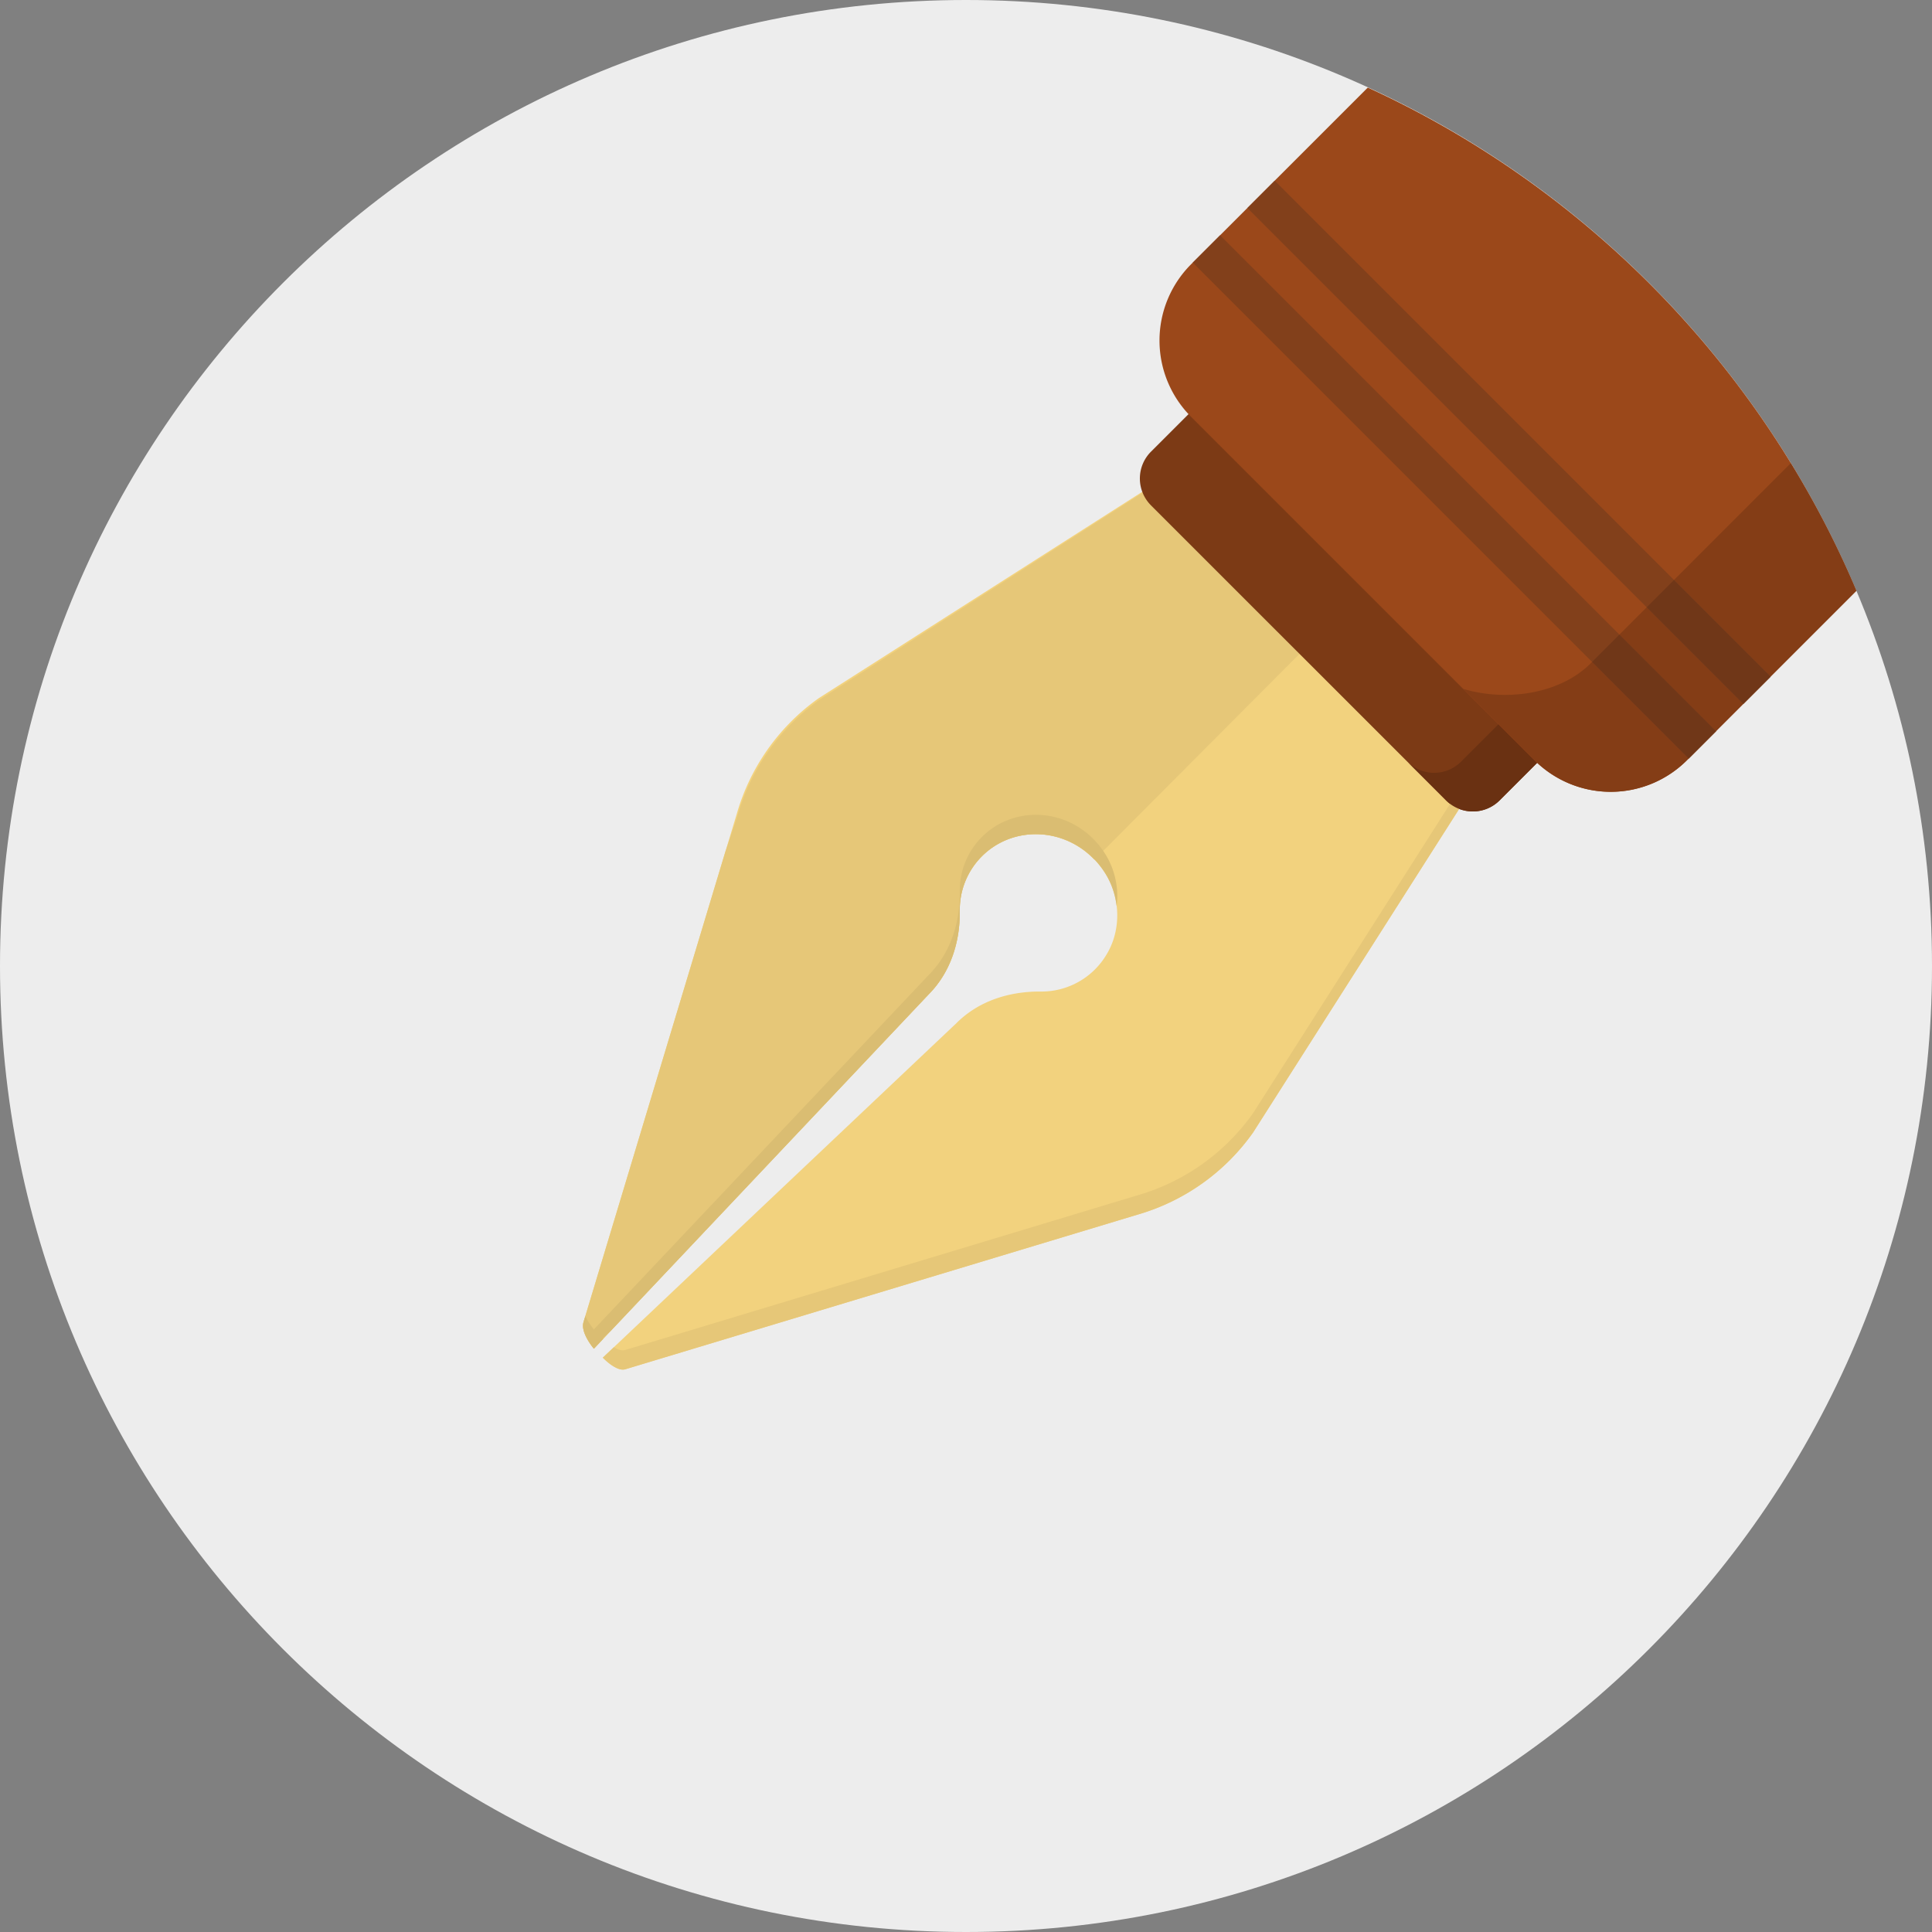 <svg t="1611813760979" class="icon" viewBox="0 0 1024 1024" version="1.1" xmlns="http://www.w3.org/2000/svg" p-id="2143" width="200" height="200"><rect x="0" y="0" width="1024" height="1024" fill="#808080" stroke="none"/><path d="M512 0c282.767 0 512 229.233 512 512s-229.233 512-512 512S0 794.767 0 512 229.233 0 512 0z" fill="#EDEDED" p-id="2144"></path><path d="M612.936 255.877l165.233 165.335-114.012 179.026a113.644 113.644 0 0 1-61.645 43.663l-271.114 81.848c-4.741 1.434-11.889-6.164-11.889-6.164l187.453-177.326c11.653-11.674 27.832-16.845 44.575-16.722a40.059 40.059 0 0 0 34.826-19.415c7.967-12.933 7.711-30.167-0.645-43.366-15.237-24.074-47.043-27.177-65.341-8.868a40.038 40.038 0 0 0-11.674 28.928c0.174 16.66-5.028 32.748-16.62 44.339L314.778 714.844s-7.229-8.376-5.499-14.09l81.142-269.097a113.5 113.5 0 0 1 43.622-61.665l178.893-114.115z" fill="#F2D27E" p-id="2145"></path><path d="M613.315 256.246L434.483 370.76a114.371 114.371 0 0 0-43.704 61.942l-6.318 18.719-75.182 249.334c-1.72 5.714 5.499 14.09 5.499 14.09L492.093 527.155c11.592-11.592 16.794-27.679 16.62-44.339a40.038 40.038 0 0 1 11.674-28.928c16.292-16.292 43.203-15.524 59.679 1.792l116.091-116.531-82.842-82.903z" fill="#E6C778" p-id="2146"></path><path d="M819.302 399.739L634.501 214.948l-24.463 24.453a20.122 20.122 0 0 0 0 28.436l156.375 156.365a20.091 20.091 0 0 0 28.426 0l24.463-24.463z" fill="#7C3A15" p-id="2147"></path><path d="M664.156 589.998a113.644 113.644 0 0 1-61.645 43.663l-271.114 81.848c-1.843 0.553-4.045-0.256-6.042-1.454l-5.847 5.53s7.148 7.588 11.889 6.164l271.114-81.848a113.572 113.572 0 0 0 61.645-43.663l114.012-179.016-3.983-3.983-110.029 172.759z" fill="#E6C778" p-id="2148"></path><path d="M319.519 709.345l4.209-3.983L492.093 527.155c11.592-11.592 16.794-27.679 16.62-44.339a40.038 40.038 0 0 1 11.674-28.928c18.299-18.309 50.104-15.196 65.341 8.868 3.389 5.345 5.376 11.377 6.103 17.5a42.086 42.086 0 0 0-6.103-27.74c-15.237-24.074-47.043-27.177-65.341-8.868a40.038 40.038 0 0 0-11.674 28.928c0.174 16.66-5.028 32.748-16.62 44.339L314.778 704.604s-2.816-3.267-4.516-7.117l-0.983 3.267c-1.72 5.714 5.499 14.09 5.499 14.09l4.966-5.263-0.225-0.236z" fill="#DABD72" p-id="2149"></path><path d="M798.822 379.259l-24.463 24.463a20.091 20.091 0 0 1-28.426 0l-135.895-135.885h0.01l156.375 156.365a20.091 20.091 0 0 0 28.426 0l24.463-24.463-20.49-20.48z" fill="#6A3112" p-id="2150"></path><path d="M894.136 402.924a57.139 57.139 0 0 1-80.824 0L631.296 220.908a57.17 57.17 0 0 1 0-80.835l93.665-93.655c116.234 53.258 209.142 148.623 258.959 266.701l-89.784 89.805z" fill="#9B481A" p-id="2151"></path><path d="M842.936 351.724l106.199-106.209a506.747 506.747 0 0 1 34.785 67.615l-89.795 89.805a57.139 57.139 0 0 1-80.824 0l-37.857-37.857c23.06 6.994 51.456 2.683 67.492-13.353z" fill="#843D16" p-id="2152"></path><path d="M661.146 110.244l14.479-14.479L938.465 358.605l-14.479 14.479z m248.361 277.309l-14.479 14.479-262.84-262.84 14.479-14.479z" fill="#82401B" p-id="2153"></path><path d="M872.776 321.884l14.479-14.479 51.2 51.2-14.479 14.479z m36.741 65.669l-14.479 14.479-51.2-51.2 14.479-14.479z" fill="#703718" p-id="2154"></path></svg>